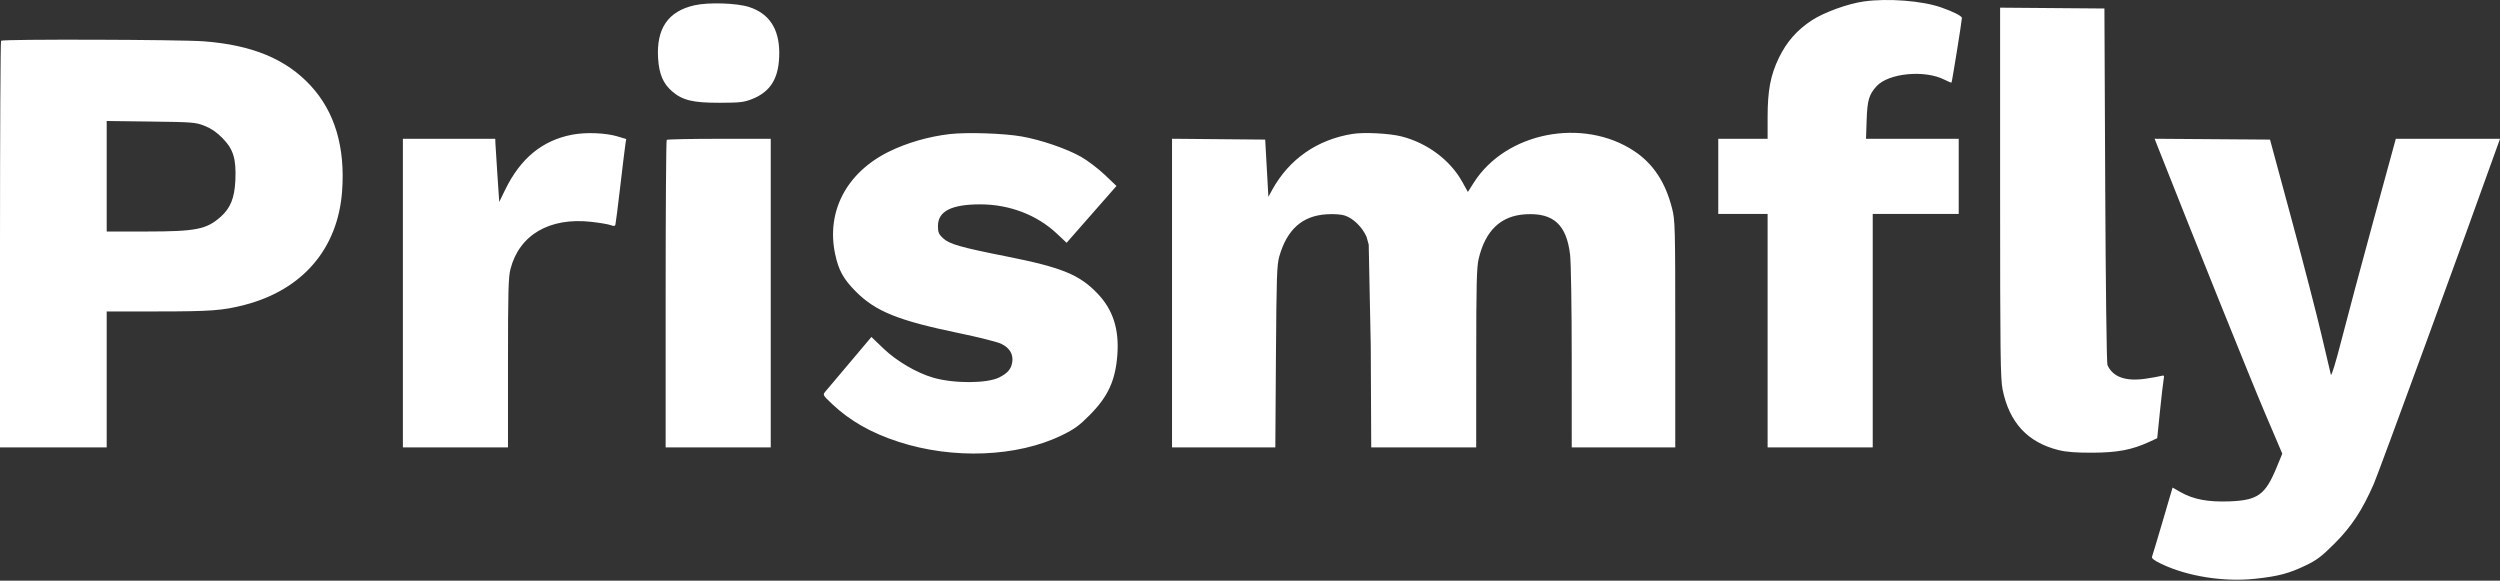 <?xml version="1.0" encoding="UTF-8"?>
<svg xmlns="http://www.w3.org/2000/svg" width="155" height="36" viewBox="0 0 155 36" fill="none">
  <rect x="0" y="0" width="155" height="36" fill="#333333" stroke="none"/>
  <path fill-rule="evenodd" clip-rule="evenodd" d="M115.565 0.089C114.56 0.23 113.089 0.764 112.32 1.268C111.41 1.865 110.764 2.604 110.284 3.6C109.772 4.663 109.592 5.612 109.592 7.264V8.606H108.062H106.532V10.935V13.265H108.062H109.592V20.501V27.737H112.85H116.109V20.501V13.265H118.774H121.44V10.935V8.606H118.566H115.693L115.732 7.441C115.772 6.224 115.877 5.863 116.342 5.35C117.084 4.531 119.334 4.315 120.565 4.945C120.785 5.058 120.978 5.136 120.994 5.119C121.027 5.082 121.64 1.276 121.638 1.115C121.637 0.993 121.126 0.732 120.354 0.461C119.18 0.048 117.043 -0.118 115.565 0.089ZM43.052 0.329C41.42 0.699 40.687 1.769 40.802 3.615C40.863 4.595 41.114 5.185 41.677 5.669C42.319 6.221 42.97 6.376 44.627 6.372C45.889 6.369 46.127 6.341 46.637 6.138C47.815 5.668 48.321 4.797 48.314 3.253C48.307 1.775 47.68 0.833 46.439 0.433C45.671 0.186 43.921 0.132 43.052 0.329ZM124.007 11.929C124.007 21.915 124.027 23.482 124.161 24.148C124.573 26.192 125.712 27.427 127.621 27.903C128.113 28.025 128.699 28.071 129.733 28.067C131.273 28.062 132.178 27.89 133.237 27.404L133.747 27.169L133.918 25.495C134.013 24.575 134.114 23.692 134.144 23.535C134.194 23.272 134.179 23.253 133.965 23.312C133.837 23.348 133.408 23.424 133.011 23.482C131.783 23.659 130.992 23.373 130.661 22.632C130.612 22.521 130.551 17.605 130.523 11.48L130.474 0.527L127.241 0.501L124.007 0.475V11.929ZM0.066 2.526C0.03 2.562 0 8.25 0 15.165V27.737H3.308H6.615V23.524V19.311L9.799 19.309C13.088 19.308 13.812 19.253 15.153 18.907C18.76 17.976 20.953 15.419 21.211 11.843C21.408 9.117 20.758 6.937 19.267 5.317C17.744 3.664 15.644 2.791 12.638 2.562C11.179 2.451 0.172 2.419 0.066 2.526ZM12.687 7.803C13.097 7.965 13.438 8.198 13.793 8.562C14.471 9.256 14.651 9.841 14.593 11.172C14.544 12.27 14.288 12.909 13.679 13.445C12.794 14.225 12.151 14.352 9.059 14.354L6.615 14.355V10.928V7.502L9.355 7.536C11.953 7.569 12.125 7.582 12.687 7.803ZM35.477 8.35C33.621 8.705 32.27 9.816 31.32 11.767L30.953 12.521L30.839 10.836C30.776 9.909 30.721 9.028 30.715 8.878L30.706 8.606H27.842H24.979V18.172V27.737H28.237H31.495V22.504C31.495 18.095 31.52 17.178 31.649 16.681C32.199 14.558 34.073 13.464 36.663 13.754C37.179 13.812 37.718 13.903 37.86 13.957C38.049 14.03 38.127 14.023 38.155 13.933C38.176 13.865 38.31 12.806 38.453 11.58C38.596 10.353 38.739 9.185 38.769 8.985L38.825 8.62L38.295 8.46C37.555 8.236 36.322 8.188 35.477 8.35ZM58.89 8.312C57.576 8.463 56.21 8.859 55.097 9.41C52.482 10.707 51.221 13.115 51.778 15.75C51.989 16.753 52.296 17.309 53.063 18.077C54.291 19.309 55.688 19.873 59.432 20.649C60.639 20.899 61.825 21.197 62.066 21.311C62.595 21.56 62.839 21.966 62.759 22.462C62.691 22.879 62.474 23.135 61.964 23.395C61.213 23.781 59.154 23.791 57.857 23.415C56.836 23.12 55.591 22.391 54.782 21.615L54.028 20.892L52.667 22.506C51.919 23.393 51.236 24.202 51.151 24.303C51.005 24.475 51.033 24.522 51.589 25.046C52.702 26.096 53.996 26.833 55.702 27.39C59.087 28.494 63.075 28.334 65.84 26.984C66.617 26.604 66.916 26.387 67.576 25.719C68.711 24.57 69.165 23.569 69.278 21.97C69.388 20.398 69.001 19.204 68.06 18.213C66.935 17.029 65.841 16.582 62.392 15.896C59.527 15.327 58.857 15.134 58.46 14.762C58.201 14.519 58.153 14.401 58.153 14.01C58.153 13.098 58.989 12.67 60.772 12.67C62.577 12.67 64.286 13.321 65.517 14.477L66.13 15.053L67.676 13.291L69.222 11.53L68.493 10.836C68.091 10.455 67.433 9.955 67.031 9.725C66.143 9.22 64.54 8.67 63.336 8.459C62.239 8.266 59.952 8.191 58.89 8.312ZM83.854 8.303C81.67 8.652 79.924 9.867 78.879 11.766L78.64 12.201L78.541 10.428L78.442 8.655L75.554 8.629L72.666 8.603V18.17V27.737H75.868H79.07L79.108 22.112C79.142 17.168 79.167 16.415 79.316 15.899C79.801 14.217 80.747 13.376 82.255 13.286C82.712 13.258 83.153 13.289 83.379 13.364C83.905 13.538 84.452 14.072 84.725 14.678L84.86 15.166L84.987 21.467L85.016 27.737H88.27H91.524L91.526 22.211C91.527 17.685 91.554 16.572 91.673 16.063C92.091 14.286 93.048 13.374 94.593 13.285C96.315 13.185 97.133 13.934 97.347 15.81C97.402 16.297 97.447 19.137 97.447 22.211L97.448 27.737H100.657H103.866V20.715C103.866 13.991 103.857 13.66 103.666 12.909C103.255 11.296 102.494 10.145 101.325 9.37C98.144 7.259 93.365 8.195 91.379 11.319L91.009 11.901L90.658 11.27C89.909 9.924 88.501 8.871 86.901 8.46C86.161 8.269 84.573 8.187 83.854 8.303ZM41.336 8.672C41.3 8.708 41.27 13.013 41.27 18.238V27.737H44.528H47.786V18.172V8.606H44.594C42.838 8.606 41.372 8.636 41.336 8.672ZM133.772 9.076C135.961 14.631 139.583 23.628 140.415 25.578L141.502 28.128L141.137 29.012C140.448 30.681 139.969 31.022 138.224 31.085C136.898 31.134 135.993 30.963 135.203 30.516L134.699 30.23L134.091 32.299C133.757 33.437 133.458 34.434 133.427 34.514C133.388 34.617 133.553 34.745 133.996 34.958C135.615 35.734 137.867 36.092 139.82 35.884C141.246 35.732 141.921 35.554 142.958 35.054C143.651 34.72 143.952 34.491 144.744 33.697C145.798 32.641 146.459 31.637 147.174 30.005C147.484 29.298 152.858 14.611 154.867 8.978L155 8.606H151.77H148.54L147.165 13.636C146.409 16.403 145.517 19.738 145.182 21.046C144.811 22.496 144.55 23.348 144.514 23.227C144.482 23.118 144.23 22.047 143.953 20.848C143.676 19.648 142.84 16.415 142.095 13.661L140.741 8.655L137.164 8.629L133.586 8.603L133.772 9.076Z" fill="white"></path>
</svg>
